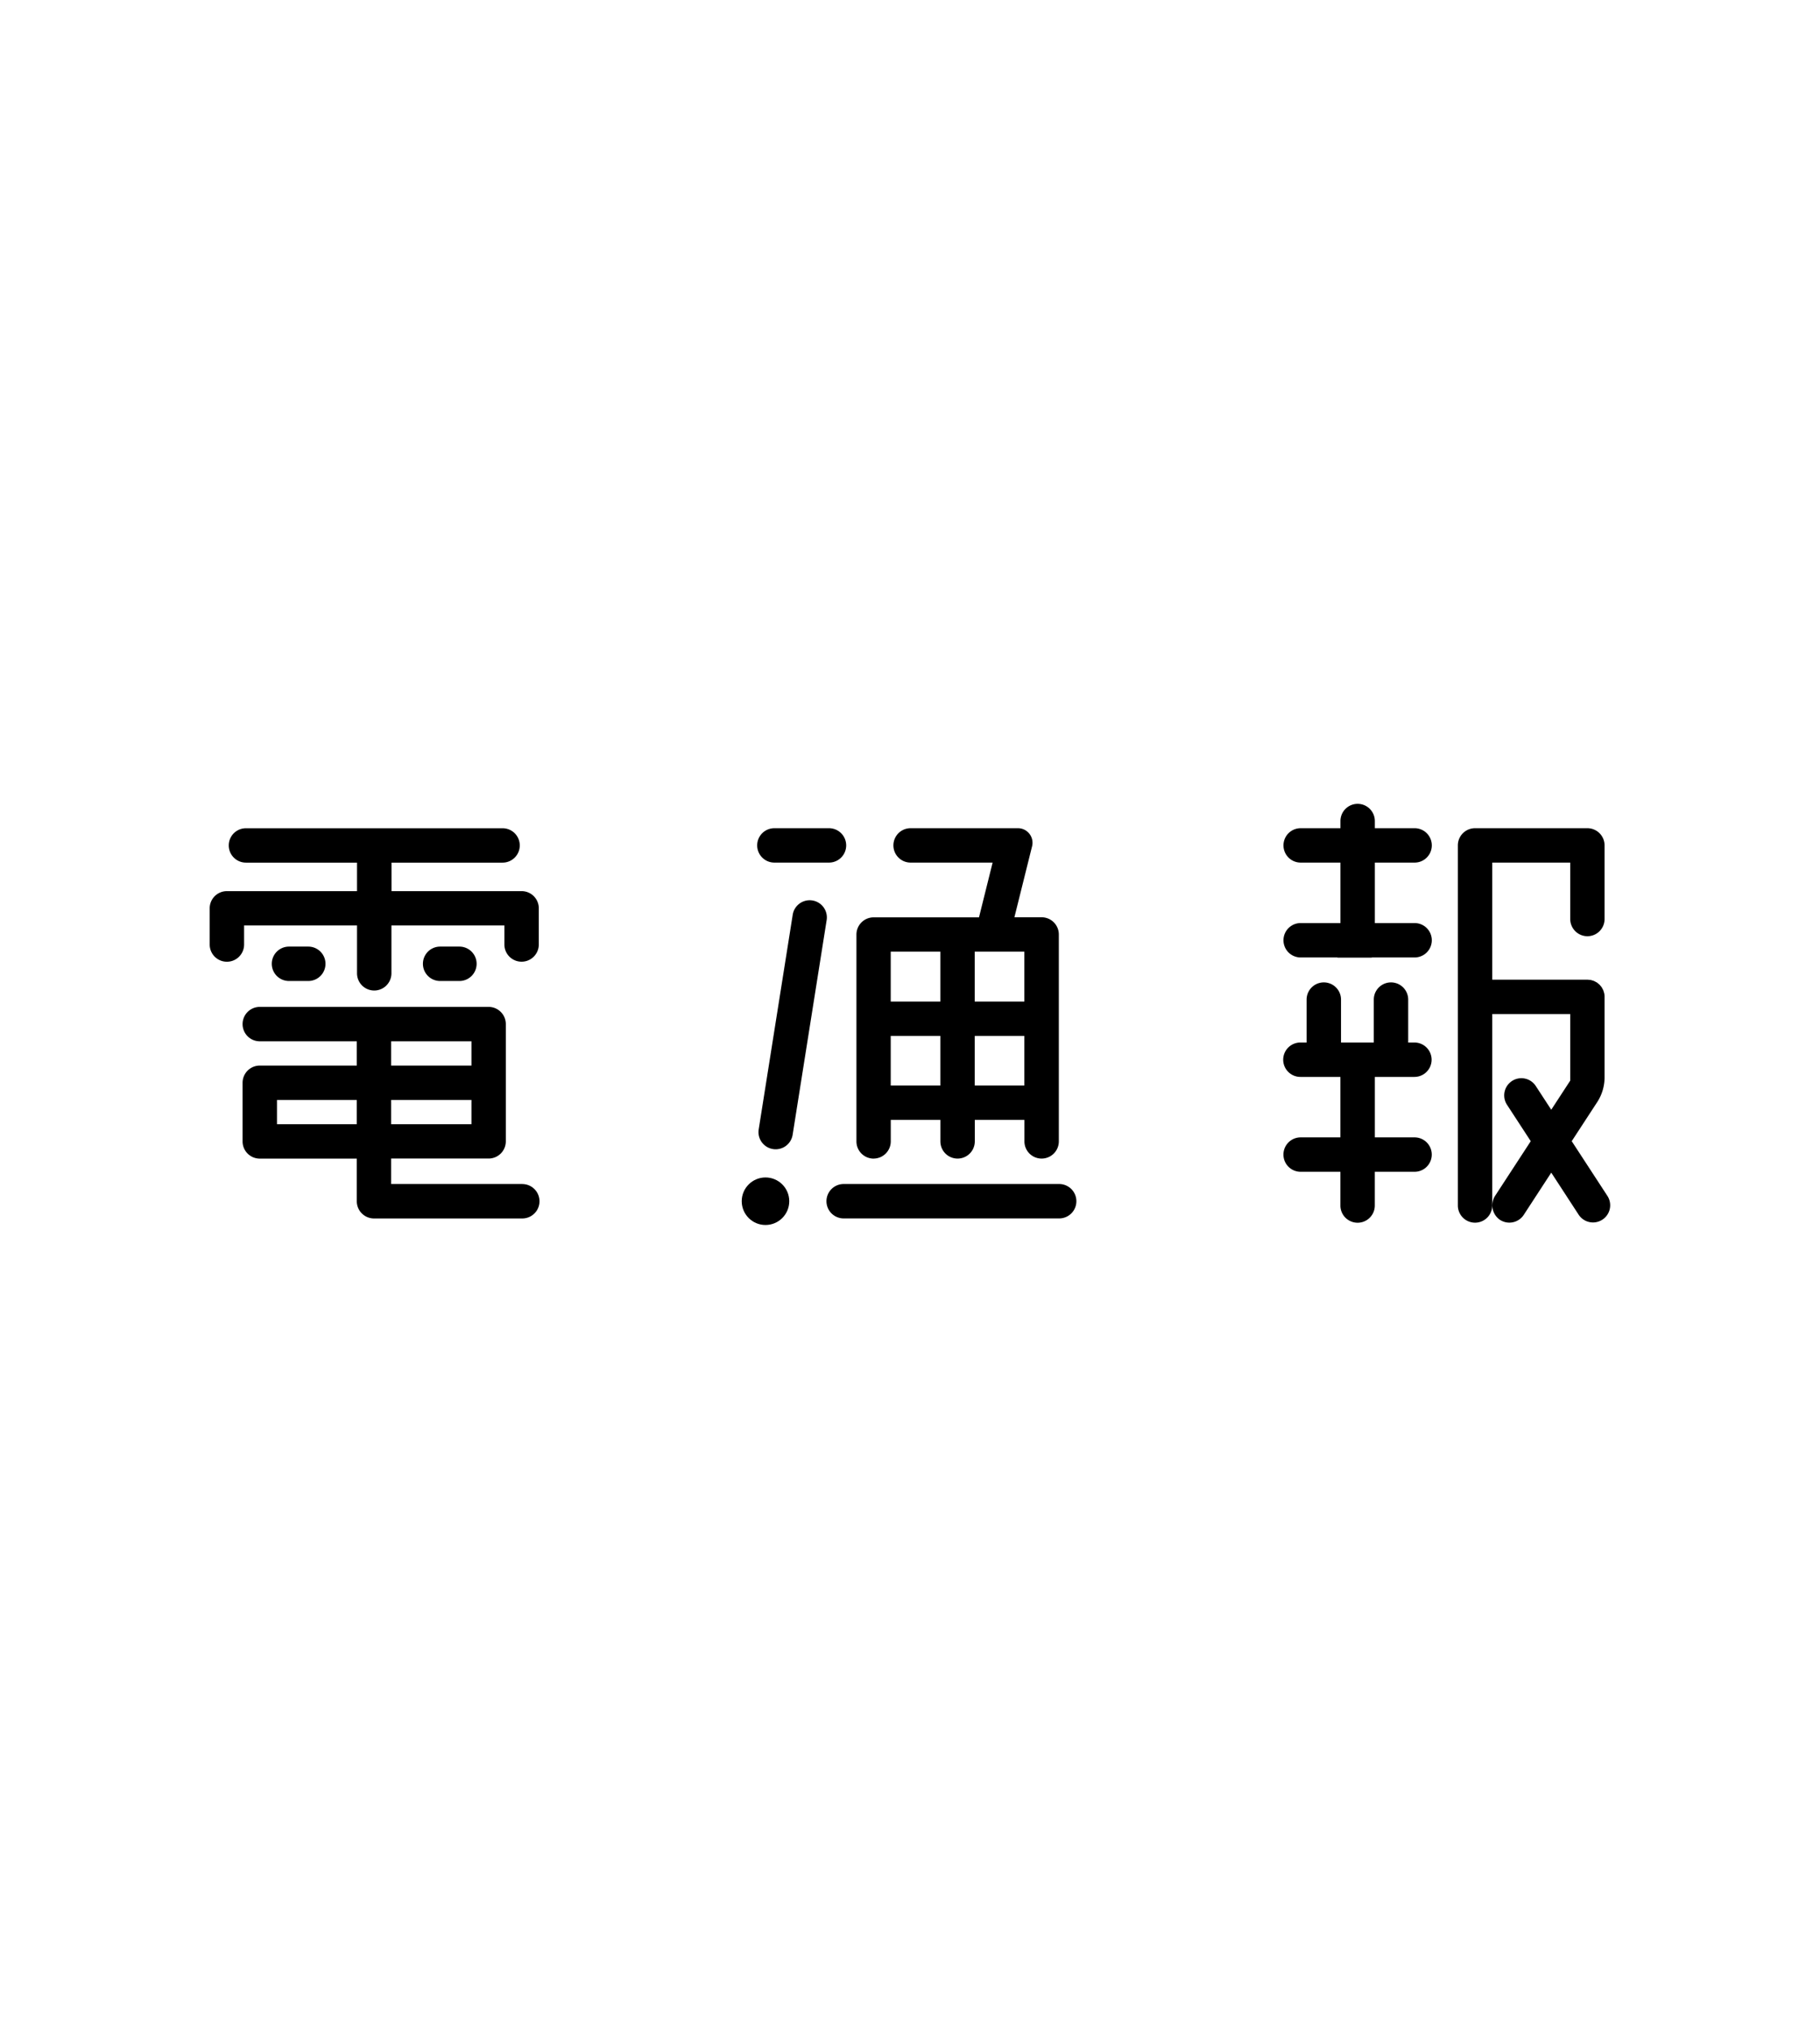 <svg xmlns="http://www.w3.org/2000/svg" width="468.688" height="522.45" viewBox="0 0 468.688 522.45"><g transform="translate(54 207.01)"><path d="M80.49,97.89H46.73V91.33h25.1a4.432,4.432,0,0,0,4.43-4.43V56.71a4.432,4.432,0,0,0-4.43-4.43H12.9a4.43,4.43,0,1,0,0,8.86H37.88v6.25H12.9a4.432,4.432,0,0,0-4.43,4.43v15.1a4.432,4.432,0,0,0,4.43,4.43H37.88v10.98a4.432,4.432,0,0,0,4.43,4.43H80.5a4.43,4.43,0,0,0,0-8.86ZM46.73,61.14H67.41v6.25H46.73V61.14Zm0,15.1H67.41v6.25H46.73V76.24Zm-8.85,6.25H17.33V76.24H37.88Z"/><path d="M20.42,36.75a4.43,4.43,0,0,0,0,8.86h4.97a4.43,4.43,0,0,0,0-8.86Z"/><path d="M59.34,36.75a4.43,4.43,0,0,0,0,8.86h4.97a4.43,4.43,0,0,0,0-8.86H59.34Z"/><path d="M8.85,31.31H37.94V43.63a4.43,4.43,0,0,0,8.86,0V31.31H75.89v4.9a4.43,4.43,0,0,0,8.86,0V26.89a4.417,4.417,0,0,0-4.4-4.42H46.82V15.13h28.6a4.43,4.43,0,1,0,0-8.86H9.34a4.43,4.43,0,0,0,0,8.86h28.6v7.34H4.42A4.424,4.424,0,0,0,0,26.9v9.32a4.43,4.43,0,1,0,8.86,0v-4.9Z"/><path d="M145.42,15.12h14.06a4.43,4.43,0,0,0,0-8.86H145.42a4.43,4.43,0,0,0,0,8.86Z"/><path d="M155.2,24.87a4.421,4.421,0,0,0-5.06,3.68l-8.76,55.28a4.424,4.424,0,1,0,8.74,1.38l8.76-55.28A4.421,4.421,0,0,0,155.2,24.87Z"/><path d="M170.96,91.34a4.432,4.432,0,0,0,4.43-4.43V81.38h12.78v5.53a4.43,4.43,0,1,0,8.86,0V81.38h12.78v5.53a4.43,4.43,0,1,0,8.86,0V82.96h0V74.11h0V60.82h0V51.97h0V33.63a4.432,4.432,0,0,0-4.43-4.43h-7.01l3.51-14.1.52-2.09.52-2.08a3.757,3.757,0,0,0-3.65-4.67H180.5a4.43,4.43,0,0,0,0,8.86h21.12l-3.51,14.1H170.98a4.432,4.432,0,0,0-4.43,4.43V86.92a4.432,4.432,0,0,0,4.43,4.43Zm26.05-53.28h12.78V50.9H197.01Zm0,21.69h12.78V72.53H197.01ZM175.38,38.06h12.78V50.9H175.38Zm0,21.69h12.78V72.53H175.38Z"/><circle cx="6.12" cy="6.12" r="6.12" transform="translate(137.01 96.2)"/><path d="M218.76,97.89h-55.5a4.43,4.43,0,0,0,0,8.86h55.5a4.43,4.43,0,0,0,0-8.86Z"/><path d="M310.29,15.12a4.43,4.43,0,0,0,0-8.86H300.05V4.42a4.43,4.43,0,1,0-8.86,0V6.26H280.95a4.43,4.43,0,0,0,0,8.86h10.24V30.69H280.95a4.43,4.43,0,0,0,0,8.86h9.47v.04h8.85v-.04h11.02a4.43,4.43,0,0,0,0-8.86H300.05V15.12h10.24Z"/><path d="M310.29,85.88H300.05V70.31h10.19a4.43,4.43,0,0,0,0-8.86h-1.6V50.4a4.43,4.43,0,1,0-8.86,0V61.45h-8.44V50.4a4.43,4.43,0,1,0-8.86,0V61.45h-1.6a4.43,4.43,0,0,0,0,8.86h10.3V85.88H280.94a4.43,4.43,0,0,0,0,8.86h10.24v8.69a4.43,4.43,0,1,0,8.86,0V94.74h10.24a4.43,4.43,0,0,0,0-8.86Z"/><path d="M359.97,101l-9.22-14.14,6.55-10.04a11.725,11.725,0,0,0,1.91-6.43V49.65a4.116,4.116,0,0,0-.09-.86c-.02-.1-.06-.19-.09-.29-.05-.18-.1-.37-.17-.55-.05-.11-.11-.2-.17-.31a3.955,3.955,0,0,0-.25-.45c-.07-.1-.16-.19-.23-.28a2.834,2.834,0,0,0-.32-.37,3.356,3.356,0,0,0-.29-.24c-.12-.1-.24-.21-.37-.3-.11-.07-.23-.12-.34-.18a4.232,4.232,0,0,0-.42-.22c-.12-.05-.25-.08-.38-.12a3.471,3.471,0,0,0-.46-.13,2.713,2.713,0,0,0-.41-.04c-.14-.01-.28-.04-.42-.04H330.28V15.12h20.09V29.65a4.43,4.43,0,0,0,4.42,4.43h0a4.424,4.424,0,0,0,4.42-4.43V10.69h0a4.43,4.43,0,0,0-4.42-4.43H325.85a4.424,4.424,0,0,0-4.42,4.43h0v39h0v53.73a4.425,4.425,0,1,0,8.85,0V54.12h20.09V71.26l-4.89,7.5-4.02-6.16a4.423,4.423,0,0,0-7.41,4.83l6.15,9.43-9.12,13.98a4.547,4.547,0,0,0,1.08,6.2,4.434,4.434,0,0,0,6.24-1.21l7.08-10.87,7.08,10.87a4.423,4.423,0,0,0,7.41-4.83Z"/></g></svg>